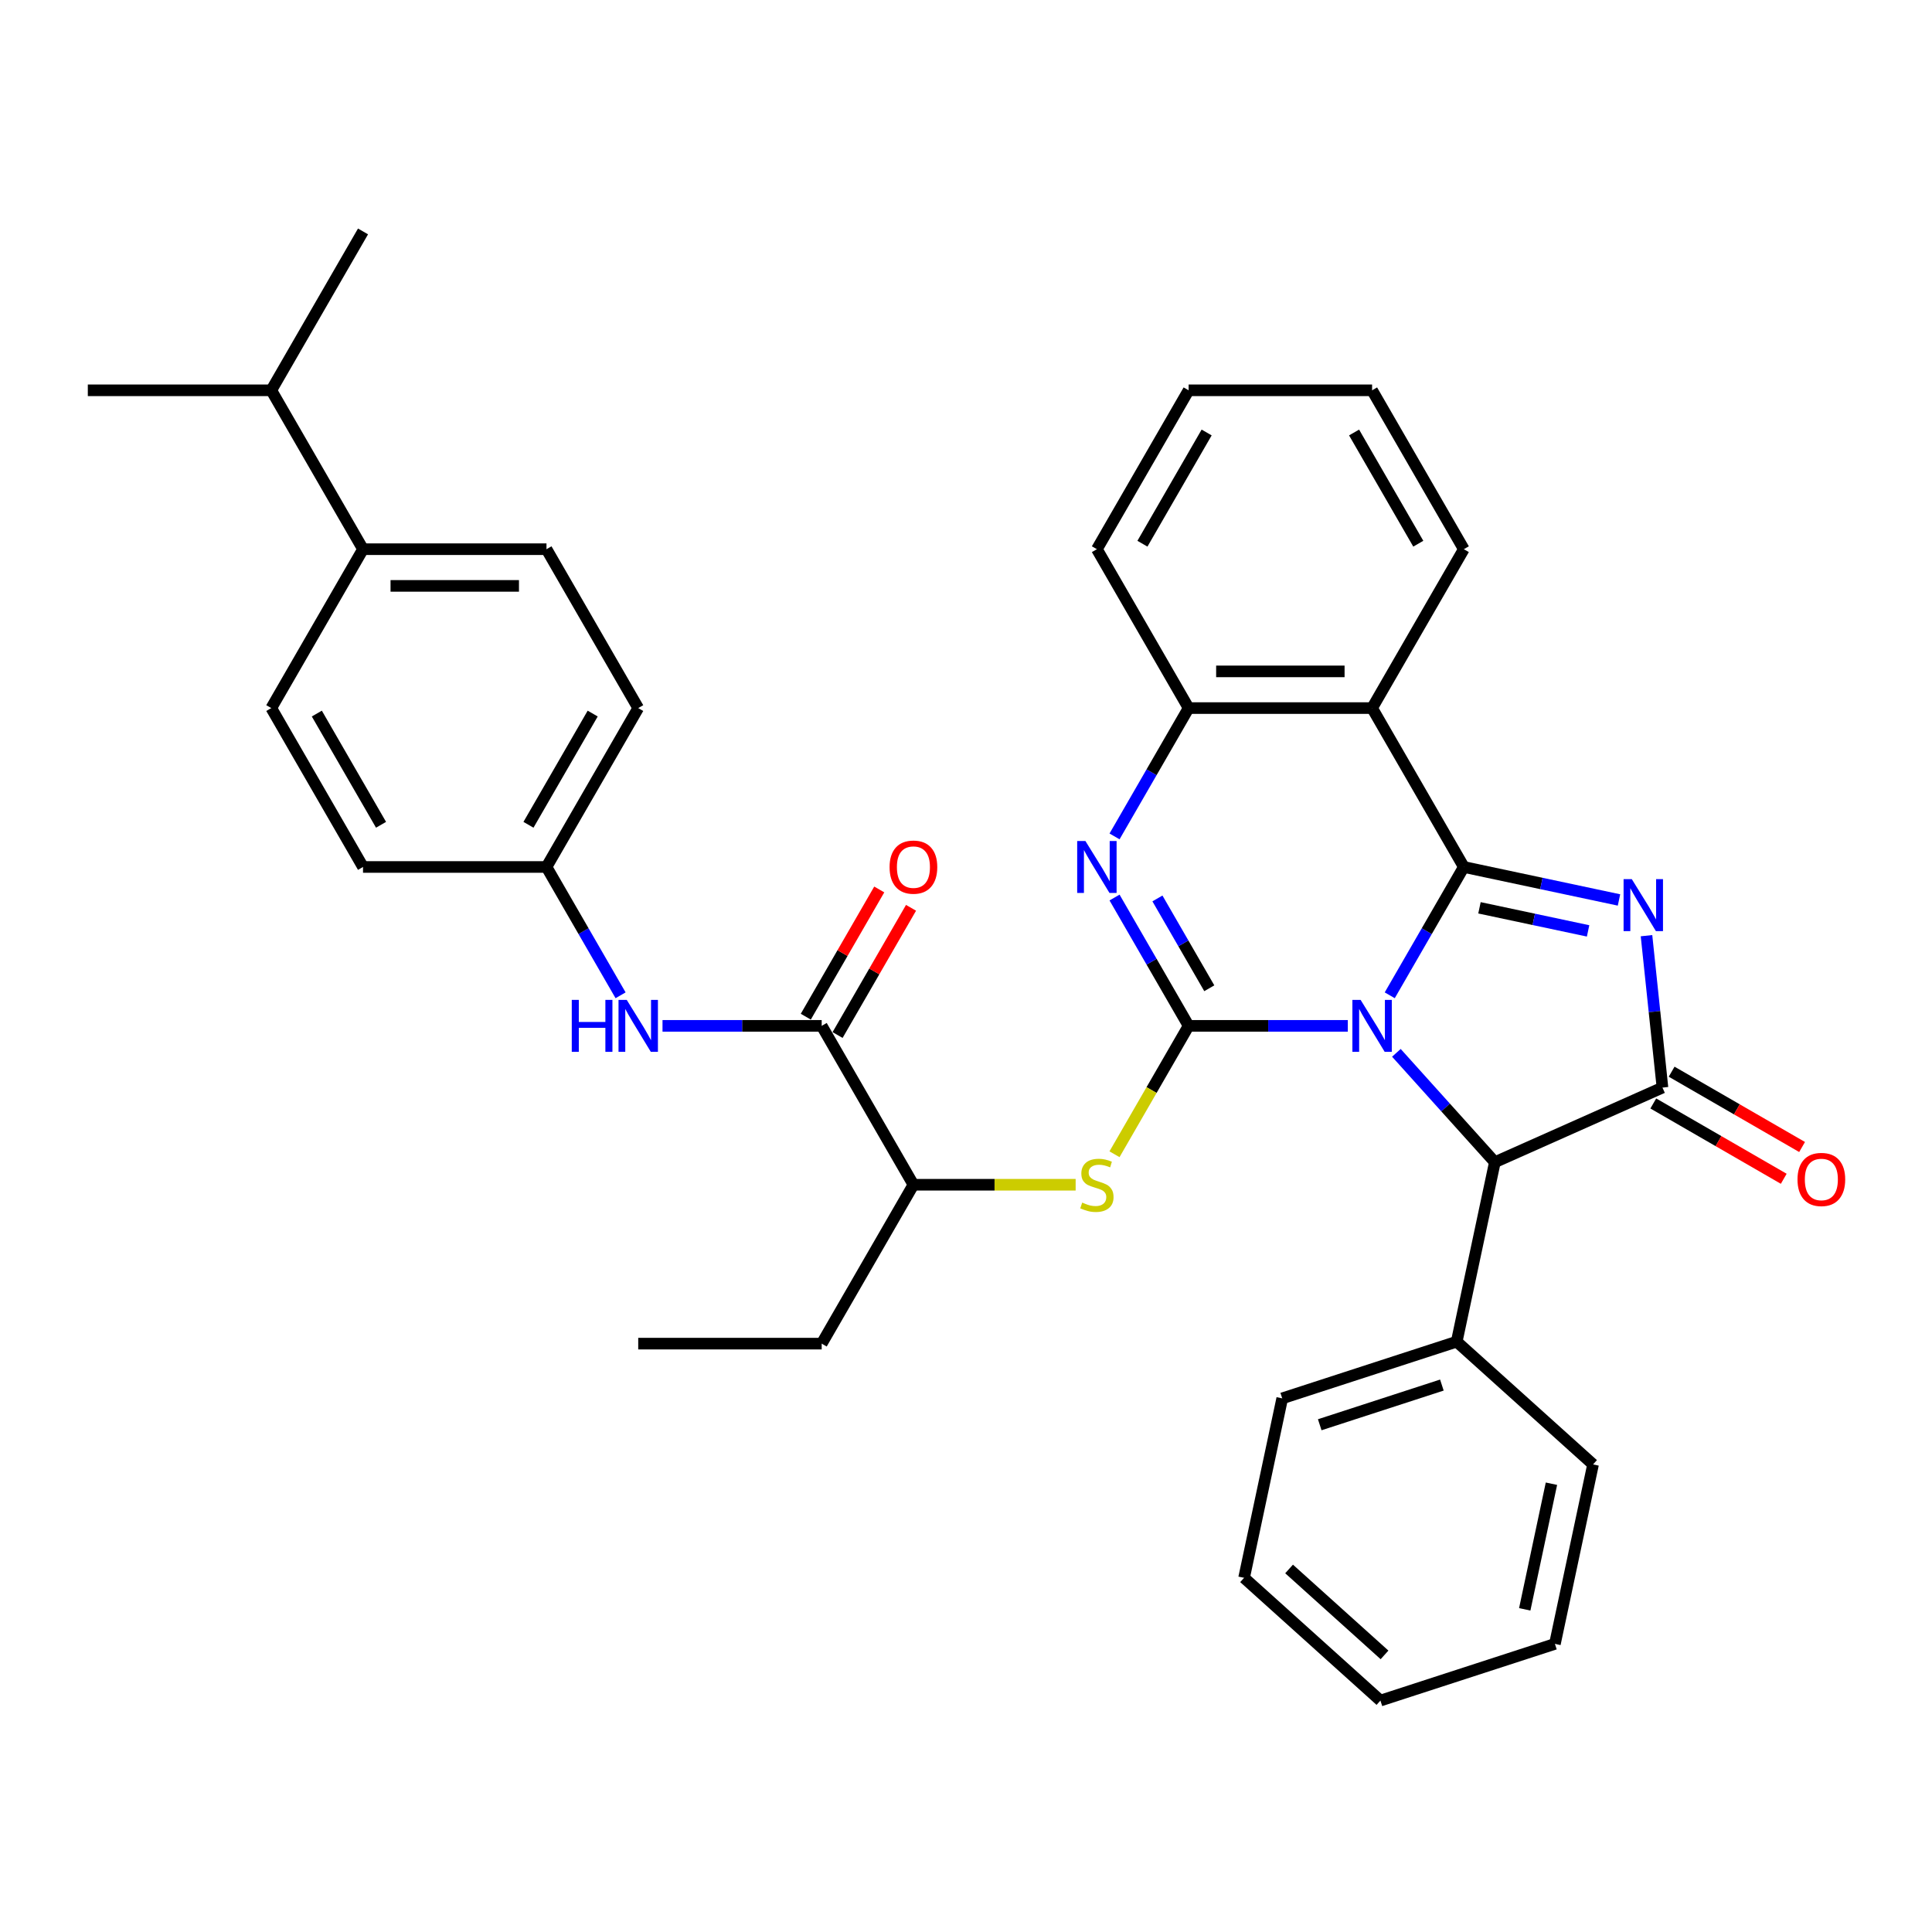 <?xml version='1.0' encoding='iso-8859-1'?>
<svg version='1.1' baseProfile='full'
              xmlns='http://www.w3.org/2000/svg'
                      xmlns:rdkit='http://www.rdkit.org/xml'
                      xmlns:xlink='http://www.w3.org/1999/xlink'
                  xml:space='preserve'
width='1000px' height='1000px' viewBox='0 0 1000 1000'>
<!-- END OF HEADER -->
<rect style='opacity:1.0;fill:#FFFFFF;stroke:none' width='1000' height='1000' x='0' y='0'> </rect>
<path class='bond-0' d='M 719.328,515.163 L 738.502,481.953' style='fill:none;fill-rule:evenodd;stroke:#0000FF;stroke-width:6px;stroke-linecap:butt;stroke-linejoin:miter;stroke-opacity:1' />
<path class='bond-0' d='M 738.502,481.953 L 757.675,448.743' style='fill:none;fill-rule:evenodd;stroke:#000000;stroke-width:6px;stroke-linecap:butt;stroke-linejoin:miter;stroke-opacity:1' />
<path class='bond-1' d='M 697.621,530.983 L 656.426,530.983' style='fill:none;fill-rule:evenodd;stroke:#0000FF;stroke-width:6px;stroke-linecap:butt;stroke-linejoin:miter;stroke-opacity:1' />
<path class='bond-1' d='M 656.426,530.983 L 615.231,530.983' style='fill:none;fill-rule:evenodd;stroke:#000000;stroke-width:6px;stroke-linecap:butt;stroke-linejoin:miter;stroke-opacity:1' />
<path class='bond-6' d='M 722.767,544.947 L 748.252,573.251' style='fill:none;fill-rule:evenodd;stroke:#0000FF;stroke-width:6px;stroke-linecap:butt;stroke-linejoin:miter;stroke-opacity:1' />
<path class='bond-6' d='M 748.252,573.251 L 773.736,601.555' style='fill:none;fill-rule:evenodd;stroke:#000000;stroke-width:6px;stroke-linecap:butt;stroke-linejoin:miter;stroke-opacity:1' />
<path class='bond-2' d='M 757.675,448.743 L 797.832,457.279' style='fill:none;fill-rule:evenodd;stroke:#000000;stroke-width:6px;stroke-linecap:butt;stroke-linejoin:miter;stroke-opacity:1' />
<path class='bond-2' d='M 797.832,457.279 L 837.99,465.815' style='fill:none;fill-rule:evenodd;stroke:#0000FF;stroke-width:6px;stroke-linecap:butt;stroke-linejoin:miter;stroke-opacity:1' />
<path class='bond-2' d='M 765.774,469.882 L 793.884,475.857' style='fill:none;fill-rule:evenodd;stroke:#000000;stroke-width:6px;stroke-linecap:butt;stroke-linejoin:miter;stroke-opacity:1' />
<path class='bond-2' d='M 793.884,475.857 L 821.994,481.832' style='fill:none;fill-rule:evenodd;stroke:#0000FF;stroke-width:6px;stroke-linecap:butt;stroke-linejoin:miter;stroke-opacity:1' />
<path class='bond-5' d='M 757.675,448.743 L 710.194,366.503' style='fill:none;fill-rule:evenodd;stroke:#000000;stroke-width:6px;stroke-linecap:butt;stroke-linejoin:miter;stroke-opacity:1' />
<path class='bond-4' d='M 615.231,530.983 L 596.057,497.774' style='fill:none;fill-rule:evenodd;stroke:#000000;stroke-width:6px;stroke-linecap:butt;stroke-linejoin:miter;stroke-opacity:1' />
<path class='bond-4' d='M 596.057,497.774 L 576.884,464.564' style='fill:none;fill-rule:evenodd;stroke:#0000FF;stroke-width:6px;stroke-linecap:butt;stroke-linejoin:miter;stroke-opacity:1' />
<path class='bond-4' d='M 625.927,511.524 L 612.505,488.278' style='fill:none;fill-rule:evenodd;stroke:#000000;stroke-width:6px;stroke-linecap:butt;stroke-linejoin:miter;stroke-opacity:1' />
<path class='bond-4' d='M 612.505,488.278 L 599.084,465.031' style='fill:none;fill-rule:evenodd;stroke:#0000FF;stroke-width:6px;stroke-linecap:butt;stroke-linejoin:miter;stroke-opacity:1' />
<path class='bond-8' d='M 615.231,530.983 L 596.046,564.212' style='fill:none;fill-rule:evenodd;stroke:#000000;stroke-width:6px;stroke-linecap:butt;stroke-linejoin:miter;stroke-opacity:1' />
<path class='bond-8' d='M 596.046,564.212 L 576.862,597.441' style='fill:none;fill-rule:evenodd;stroke:#CCCC00;stroke-width:6px;stroke-linecap:butt;stroke-linejoin:miter;stroke-opacity:1' />
<path class='bond-35' d='M 852.226,484.308 L 856.357,523.619' style='fill:none;fill-rule:evenodd;stroke:#0000FF;stroke-width:6px;stroke-linecap:butt;stroke-linejoin:miter;stroke-opacity:1' />
<path class='bond-35' d='M 856.357,523.619 L 860.489,562.93' style='fill:none;fill-rule:evenodd;stroke:#000000;stroke-width:6px;stroke-linecap:butt;stroke-linejoin:miter;stroke-opacity:1' />
<path class='bond-3' d='M 860.489,562.93 L 773.736,601.555' style='fill:none;fill-rule:evenodd;stroke:#000000;stroke-width:6px;stroke-linecap:butt;stroke-linejoin:miter;stroke-opacity:1' />
<path class='bond-12' d='M 855.741,571.154 L 889.501,590.645' style='fill:none;fill-rule:evenodd;stroke:#000000;stroke-width:6px;stroke-linecap:butt;stroke-linejoin:miter;stroke-opacity:1' />
<path class='bond-12' d='M 889.501,590.645 L 923.262,610.137' style='fill:none;fill-rule:evenodd;stroke:#FF0000;stroke-width:6px;stroke-linecap:butt;stroke-linejoin:miter;stroke-opacity:1' />
<path class='bond-12' d='M 865.237,554.706 L 898.998,574.197' style='fill:none;fill-rule:evenodd;stroke:#000000;stroke-width:6px;stroke-linecap:butt;stroke-linejoin:miter;stroke-opacity:1' />
<path class='bond-12' d='M 898.998,574.197 L 932.758,593.689' style='fill:none;fill-rule:evenodd;stroke:#FF0000;stroke-width:6px;stroke-linecap:butt;stroke-linejoin:miter;stroke-opacity:1' />
<path class='bond-36' d='M 576.884,432.923 L 596.057,399.713' style='fill:none;fill-rule:evenodd;stroke:#0000FF;stroke-width:6px;stroke-linecap:butt;stroke-linejoin:miter;stroke-opacity:1' />
<path class='bond-36' d='M 596.057,399.713 L 615.231,366.503' style='fill:none;fill-rule:evenodd;stroke:#000000;stroke-width:6px;stroke-linecap:butt;stroke-linejoin:miter;stroke-opacity:1' />
<path class='bond-7' d='M 710.194,366.503 L 615.231,366.503' style='fill:none;fill-rule:evenodd;stroke:#000000;stroke-width:6px;stroke-linecap:butt;stroke-linejoin:miter;stroke-opacity:1' />
<path class='bond-7' d='M 695.949,347.511 L 629.475,347.511' style='fill:none;fill-rule:evenodd;stroke:#000000;stroke-width:6px;stroke-linecap:butt;stroke-linejoin:miter;stroke-opacity:1' />
<path class='bond-19' d='M 710.194,366.503 L 757.675,284.263' style='fill:none;fill-rule:evenodd;stroke:#000000;stroke-width:6px;stroke-linecap:butt;stroke-linejoin:miter;stroke-opacity:1' />
<path class='bond-14' d='M 773.736,601.555 L 753.992,694.442' style='fill:none;fill-rule:evenodd;stroke:#000000;stroke-width:6px;stroke-linecap:butt;stroke-linejoin:miter;stroke-opacity:1' />
<path class='bond-23' d='M 615.231,366.503 L 567.75,284.263' style='fill:none;fill-rule:evenodd;stroke:#000000;stroke-width:6px;stroke-linecap:butt;stroke-linejoin:miter;stroke-opacity:1' />
<path class='bond-11' d='M 556.753,613.224 L 514.77,613.224' style='fill:none;fill-rule:evenodd;stroke:#CCCC00;stroke-width:6px;stroke-linecap:butt;stroke-linejoin:miter;stroke-opacity:1' />
<path class='bond-11' d='M 514.77,613.224 L 472.787,613.224' style='fill:none;fill-rule:evenodd;stroke:#000000;stroke-width:6px;stroke-linecap:butt;stroke-linejoin:miter;stroke-opacity:1' />
<path class='bond-9' d='M 425.306,530.983 L 472.787,613.224' style='fill:none;fill-rule:evenodd;stroke:#000000;stroke-width:6px;stroke-linecap:butt;stroke-linejoin:miter;stroke-opacity:1' />
<path class='bond-10' d='M 425.306,530.983 L 384.111,530.983' style='fill:none;fill-rule:evenodd;stroke:#000000;stroke-width:6px;stroke-linecap:butt;stroke-linejoin:miter;stroke-opacity:1' />
<path class='bond-10' d='M 384.111,530.983 L 342.916,530.983' style='fill:none;fill-rule:evenodd;stroke:#0000FF;stroke-width:6px;stroke-linecap:butt;stroke-linejoin:miter;stroke-opacity:1' />
<path class='bond-13' d='M 433.53,535.732 L 452.539,502.807' style='fill:none;fill-rule:evenodd;stroke:#000000;stroke-width:6px;stroke-linecap:butt;stroke-linejoin:miter;stroke-opacity:1' />
<path class='bond-13' d='M 452.539,502.807 L 471.548,469.882' style='fill:none;fill-rule:evenodd;stroke:#FF0000;stroke-width:6px;stroke-linecap:butt;stroke-linejoin:miter;stroke-opacity:1' />
<path class='bond-13' d='M 417.082,526.235 L 436.091,493.311' style='fill:none;fill-rule:evenodd;stroke:#000000;stroke-width:6px;stroke-linecap:butt;stroke-linejoin:miter;stroke-opacity:1' />
<path class='bond-13' d='M 436.091,493.311 L 455.1,460.386' style='fill:none;fill-rule:evenodd;stroke:#FF0000;stroke-width:6px;stroke-linecap:butt;stroke-linejoin:miter;stroke-opacity:1' />
<path class='bond-16' d='M 321.209,515.163 L 302.035,481.953' style='fill:none;fill-rule:evenodd;stroke:#0000FF;stroke-width:6px;stroke-linecap:butt;stroke-linejoin:miter;stroke-opacity:1' />
<path class='bond-16' d='M 302.035,481.953 L 282.861,448.743' style='fill:none;fill-rule:evenodd;stroke:#000000;stroke-width:6px;stroke-linecap:butt;stroke-linejoin:miter;stroke-opacity:1' />
<path class='bond-24' d='M 472.787,613.224 L 425.306,695.464' style='fill:none;fill-rule:evenodd;stroke:#000000;stroke-width:6px;stroke-linecap:butt;stroke-linejoin:miter;stroke-opacity:1' />
<path class='bond-25' d='M 753.992,694.442 L 663.677,723.787' style='fill:none;fill-rule:evenodd;stroke:#000000;stroke-width:6px;stroke-linecap:butt;stroke-linejoin:miter;stroke-opacity:1' />
<path class='bond-25' d='M 746.314,716.907 L 683.094,737.448' style='fill:none;fill-rule:evenodd;stroke:#000000;stroke-width:6px;stroke-linecap:butt;stroke-linejoin:miter;stroke-opacity:1' />
<path class='bond-26' d='M 753.992,694.442 L 824.564,757.985' style='fill:none;fill-rule:evenodd;stroke:#000000;stroke-width:6px;stroke-linecap:butt;stroke-linejoin:miter;stroke-opacity:1' />
<path class='bond-15' d='M 187.899,284.263 L 282.861,284.263' style='fill:none;fill-rule:evenodd;stroke:#000000;stroke-width:6px;stroke-linecap:butt;stroke-linejoin:miter;stroke-opacity:1' />
<path class='bond-15' d='M 202.143,303.256 L 268.617,303.256' style='fill:none;fill-rule:evenodd;stroke:#000000;stroke-width:6px;stroke-linecap:butt;stroke-linejoin:miter;stroke-opacity:1' />
<path class='bond-20' d='M 187.899,284.263 L 140.417,202.023' style='fill:none;fill-rule:evenodd;stroke:#000000;stroke-width:6px;stroke-linecap:butt;stroke-linejoin:miter;stroke-opacity:1' />
<path class='bond-39' d='M 187.899,284.263 L 140.417,366.503' style='fill:none;fill-rule:evenodd;stroke:#000000;stroke-width:6px;stroke-linecap:butt;stroke-linejoin:miter;stroke-opacity:1' />
<path class='bond-21' d='M 282.861,448.743 L 187.899,448.743' style='fill:none;fill-rule:evenodd;stroke:#000000;stroke-width:6px;stroke-linecap:butt;stroke-linejoin:miter;stroke-opacity:1' />
<path class='bond-22' d='M 282.861,448.743 L 330.343,366.503' style='fill:none;fill-rule:evenodd;stroke:#000000;stroke-width:6px;stroke-linecap:butt;stroke-linejoin:miter;stroke-opacity:1' />
<path class='bond-22' d='M 273.536,426.911 L 306.773,369.343' style='fill:none;fill-rule:evenodd;stroke:#000000;stroke-width:6px;stroke-linecap:butt;stroke-linejoin:miter;stroke-opacity:1' />
<path class='bond-17' d='M 140.417,366.503 L 187.899,448.743' style='fill:none;fill-rule:evenodd;stroke:#000000;stroke-width:6px;stroke-linecap:butt;stroke-linejoin:miter;stroke-opacity:1' />
<path class='bond-17' d='M 163.988,369.343 L 197.224,426.911' style='fill:none;fill-rule:evenodd;stroke:#000000;stroke-width:6px;stroke-linecap:butt;stroke-linejoin:miter;stroke-opacity:1' />
<path class='bond-18' d='M 282.861,284.263 L 330.343,366.503' style='fill:none;fill-rule:evenodd;stroke:#000000;stroke-width:6px;stroke-linecap:butt;stroke-linejoin:miter;stroke-opacity:1' />
<path class='bond-29' d='M 757.675,284.263 L 710.194,202.023' style='fill:none;fill-rule:evenodd;stroke:#000000;stroke-width:6px;stroke-linecap:butt;stroke-linejoin:miter;stroke-opacity:1' />
<path class='bond-29' d='M 734.105,281.423 L 700.868,223.855' style='fill:none;fill-rule:evenodd;stroke:#000000;stroke-width:6px;stroke-linecap:butt;stroke-linejoin:miter;stroke-opacity:1' />
<path class='bond-27' d='M 140.417,202.023 L 187.899,119.783' style='fill:none;fill-rule:evenodd;stroke:#000000;stroke-width:6px;stroke-linecap:butt;stroke-linejoin:miter;stroke-opacity:1' />
<path class='bond-28' d='M 140.417,202.023 L 45.455,202.023' style='fill:none;fill-rule:evenodd;stroke:#000000;stroke-width:6px;stroke-linecap:butt;stroke-linejoin:miter;stroke-opacity:1' />
<path class='bond-31' d='M 567.75,284.263 L 615.231,202.023' style='fill:none;fill-rule:evenodd;stroke:#000000;stroke-width:6px;stroke-linecap:butt;stroke-linejoin:miter;stroke-opacity:1' />
<path class='bond-31' d='M 591.32,281.423 L 624.557,223.855' style='fill:none;fill-rule:evenodd;stroke:#000000;stroke-width:6px;stroke-linecap:butt;stroke-linejoin:miter;stroke-opacity:1' />
<path class='bond-30' d='M 425.306,695.464 L 330.343,695.464' style='fill:none;fill-rule:evenodd;stroke:#000000;stroke-width:6px;stroke-linecap:butt;stroke-linejoin:miter;stroke-opacity:1' />
<path class='bond-33' d='M 663.677,723.787 L 643.934,816.675' style='fill:none;fill-rule:evenodd;stroke:#000000;stroke-width:6px;stroke-linecap:butt;stroke-linejoin:miter;stroke-opacity:1' />
<path class='bond-32' d='M 824.564,757.985 L 804.82,850.872' style='fill:none;fill-rule:evenodd;stroke:#000000;stroke-width:6px;stroke-linecap:butt;stroke-linejoin:miter;stroke-opacity:1' />
<path class='bond-32' d='M 803.024,767.969 L 789.204,832.99' style='fill:none;fill-rule:evenodd;stroke:#000000;stroke-width:6px;stroke-linecap:butt;stroke-linejoin:miter;stroke-opacity:1' />
<path class='bond-37' d='M 710.194,202.023 L 615.231,202.023' style='fill:none;fill-rule:evenodd;stroke:#000000;stroke-width:6px;stroke-linecap:butt;stroke-linejoin:miter;stroke-opacity:1' />
<path class='bond-34' d='M 804.82,850.872 L 714.505,880.217' style='fill:none;fill-rule:evenodd;stroke:#000000;stroke-width:6px;stroke-linecap:butt;stroke-linejoin:miter;stroke-opacity:1' />
<path class='bond-38' d='M 643.934,816.675 L 714.505,880.217' style='fill:none;fill-rule:evenodd;stroke:#000000;stroke-width:6px;stroke-linecap:butt;stroke-linejoin:miter;stroke-opacity:1' />
<path class='bond-38' d='M 667.228,812.092 L 716.628,856.572' style='fill:none;fill-rule:evenodd;stroke:#000000;stroke-width:6px;stroke-linecap:butt;stroke-linejoin:miter;stroke-opacity:1' />
<path  class='atom-0' d='M 704.249 517.537
L 713.062 531.781
Q 713.935 533.187, 715.341 535.732
Q 716.746 538.277, 716.822 538.429
L 716.822 517.537
L 720.393 517.537
L 720.393 544.43
L 716.708 544.43
L 707.25 528.856
Q 706.148 527.033, 704.971 524.944
Q 703.831 522.855, 703.489 522.209
L 703.489 544.43
L 699.995 544.43
L 699.995 517.537
L 704.249 517.537
' fill='#0000FF'/>
<path  class='atom-3' d='M 844.618 455.04
L 853.431 469.285
Q 854.304 470.69, 855.71 473.235
Q 857.115 475.78, 857.191 475.932
L 857.191 455.04
L 860.762 455.04
L 860.762 481.934
L 857.077 481.934
L 847.619 466.36
Q 846.517 464.537, 845.34 462.448
Q 844.2 460.358, 843.858 459.713
L 843.858 481.934
L 840.364 481.934
L 840.364 455.04
L 844.618 455.04
' fill='#0000FF'/>
<path  class='atom-5' d='M 561.805 435.297
L 570.618 449.541
Q 571.491 450.946, 572.897 453.491
Q 574.302 456.036, 574.378 456.188
L 574.378 435.297
L 577.949 435.297
L 577.949 462.19
L 574.264 462.19
L 564.806 446.616
Q 563.704 444.793, 562.527 442.704
Q 561.387 440.615, 561.045 439.969
L 561.045 462.19
L 557.551 462.19
L 557.551 435.297
L 561.805 435.297
' fill='#0000FF'/>
<path  class='atom-9' d='M 560.153 622.454
Q 560.457 622.568, 561.71 623.1
Q 562.964 623.632, 564.331 623.973
Q 565.736 624.277, 567.104 624.277
Q 569.649 624.277, 571.13 623.062
Q 572.612 621.808, 572.612 619.643
Q 572.612 618.162, 571.852 617.25
Q 571.13 616.338, 569.991 615.845
Q 568.851 615.351, 566.952 614.781
Q 564.559 614.059, 563.116 613.376
Q 561.71 612.692, 560.684 611.248
Q 559.697 609.805, 559.697 607.374
Q 559.697 603.993, 561.976 601.904
Q 564.293 599.815, 568.851 599.815
Q 571.966 599.815, 575.499 601.296
L 574.625 604.221
Q 571.396 602.892, 568.965 602.892
Q 566.344 602.892, 564.901 603.993
Q 563.457 605.057, 563.495 606.918
Q 563.495 608.362, 564.217 609.235
Q 564.977 610.109, 566.04 610.603
Q 567.142 611.096, 568.965 611.666
Q 571.396 612.426, 572.84 613.186
Q 574.283 613.945, 575.309 615.503
Q 576.372 617.022, 576.372 619.643
Q 576.372 623.366, 573.865 625.379
Q 571.396 627.354, 567.256 627.354
Q 564.863 627.354, 563.04 626.822
Q 561.254 626.328, 559.127 625.455
L 560.153 622.454
' fill='#CCCC00'/>
<path  class='atom-11' d='M 295.947 517.537
L 299.594 517.537
L 299.594 528.97
L 313.344 528.97
L 313.344 517.537
L 316.991 517.537
L 316.991 544.43
L 313.344 544.43
L 313.344 532.009
L 299.594 532.009
L 299.594 544.43
L 295.947 544.43
L 295.947 517.537
' fill='#0000FF'/>
<path  class='atom-11' d='M 324.398 517.537
L 333.211 531.781
Q 334.084 533.187, 335.49 535.732
Q 336.895 538.277, 336.971 538.429
L 336.971 517.537
L 340.542 517.537
L 340.542 544.43
L 336.857 544.43
L 327.399 528.856
Q 326.297 527.033, 325.12 524.944
Q 323.98 522.855, 323.638 522.209
L 323.638 544.43
L 320.144 544.43
L 320.144 517.537
L 324.398 517.537
' fill='#0000FF'/>
<path  class='atom-13' d='M 930.384 610.487
Q 930.384 604.03, 933.575 600.421
Q 936.766 596.812, 942.729 596.812
Q 948.693 596.812, 951.884 600.421
Q 955.074 604.03, 955.074 610.487
Q 955.074 617.02, 951.846 620.743
Q 948.617 624.428, 942.729 624.428
Q 936.804 624.428, 933.575 620.743
Q 930.384 617.058, 930.384 610.487
M 942.729 621.389
Q 946.832 621.389, 949.035 618.654
Q 951.276 615.881, 951.276 610.487
Q 951.276 605.207, 949.035 602.548
Q 946.832 599.851, 942.729 599.851
Q 938.627 599.851, 936.386 602.51
Q 934.183 605.169, 934.183 610.487
Q 934.183 615.919, 936.386 618.654
Q 938.627 621.389, 942.729 621.389
' fill='#FF0000'/>
<path  class='atom-14' d='M 460.442 448.819
Q 460.442 442.362, 463.633 438.753
Q 466.823 435.145, 472.787 435.145
Q 478.751 435.145, 481.941 438.753
Q 485.132 442.362, 485.132 448.819
Q 485.132 455.353, 481.903 459.075
Q 478.675 462.76, 472.787 462.76
Q 466.861 462.76, 463.633 459.075
Q 460.442 455.391, 460.442 448.819
M 472.787 459.721
Q 476.889 459.721, 479.092 456.986
Q 481.334 454.213, 481.334 448.819
Q 481.334 443.539, 479.092 440.88
Q 476.889 438.183, 472.787 438.183
Q 468.685 438.183, 466.443 440.842
Q 464.24 443.501, 464.24 448.819
Q 464.24 454.251, 466.443 456.986
Q 468.685 459.721, 472.787 459.721
' fill='#FF0000'/>
</svg>
